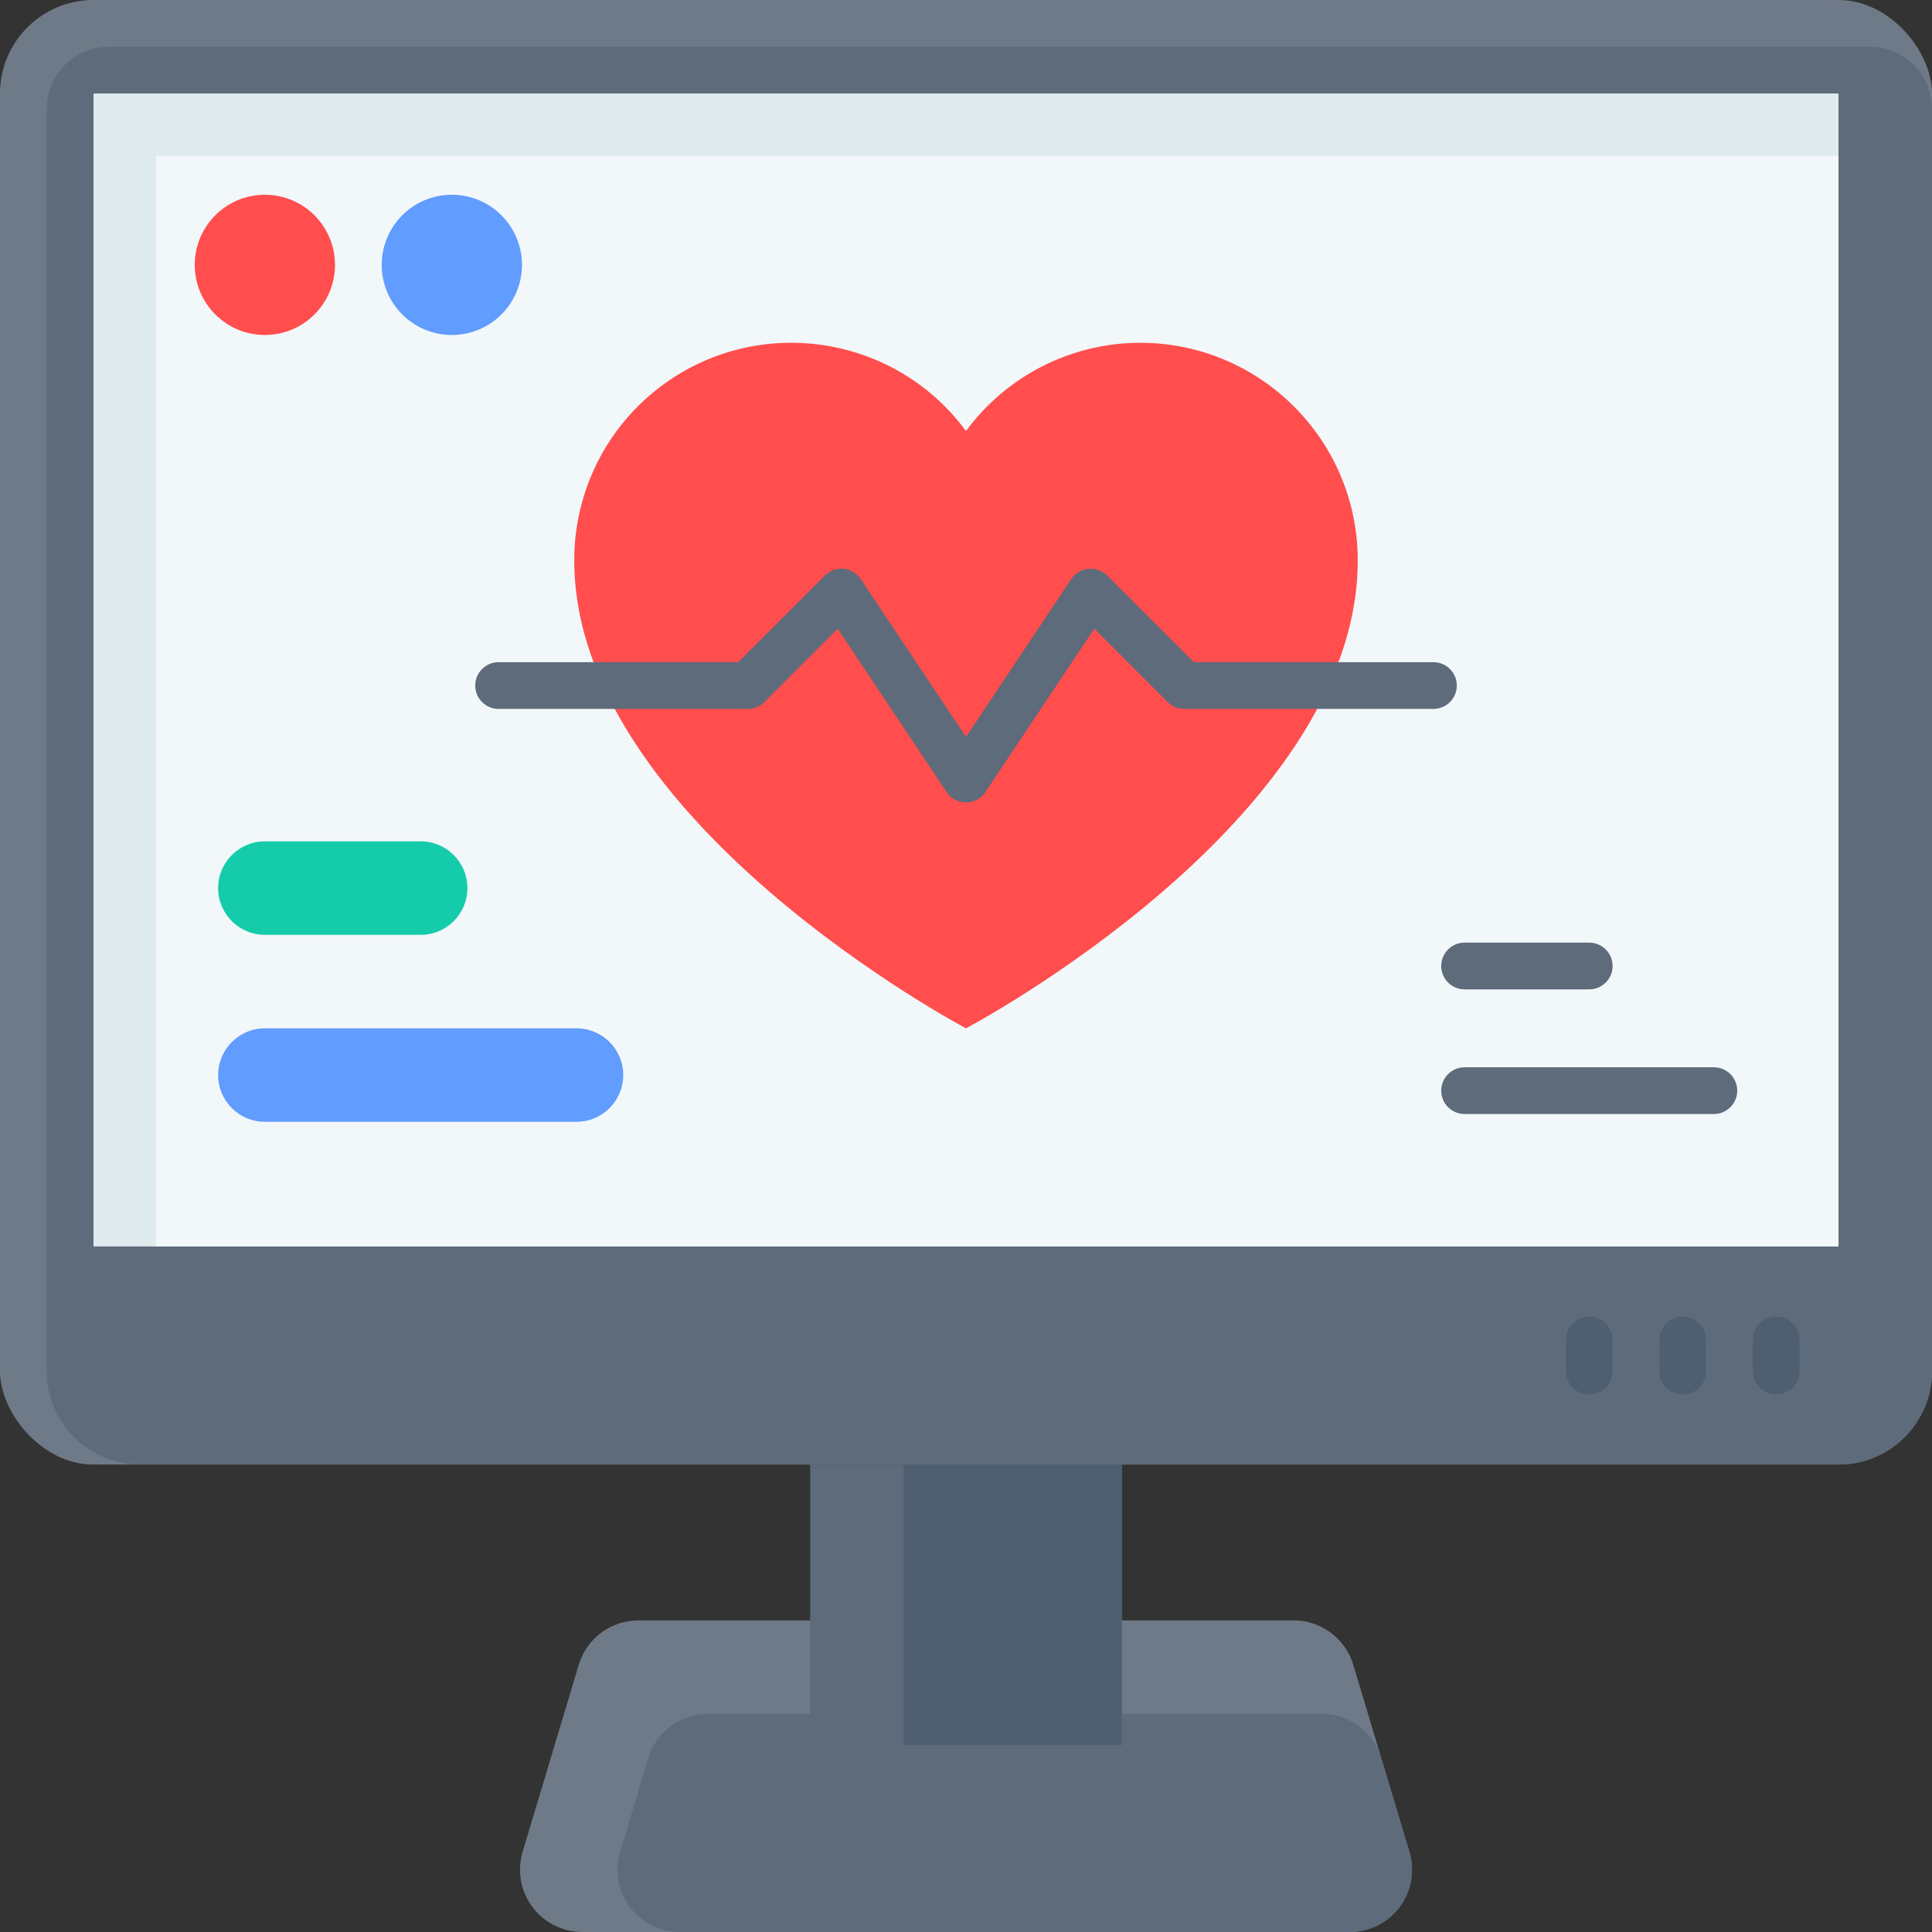 <?xml version="1.0" encoding="UTF-8"?>
<svg id="Ebene_1" data-name="Ebene 1" xmlns="http://www.w3.org/2000/svg" viewBox="0 0 250 250">
  <rect x="0" y="0" width="250" height="250" fill="#333333" stroke="none"/>
  <defs>
    <style>
      .cls-1 {
        fill: #f2f7f9;
      }

      .cls-1, .cls-2, .cls-3, .cls-4, .cls-5, .cls-6, .cls-7, .cls-8 {
        stroke-width: 0px;
      }

      .cls-2 {
        fill: #619cff;
      }

      .cls-3 {
        fill: #5e6b7b;
      }

      .cls-4 {
        fill: #4d5f70;
      }

      .cls-5 {
        fill: #6e7a87;
      }

      .cls-6 {
        fill: #14cca9;
      }

      .cls-7 {
        fill: #dfebef;
      }

      .cls-8 {
        fill: #ff4e4d;
      }
    </style>
  </defs>
  <rect class="cls-5" y="0" width="250" height="189.516" rx="12.097" ry="12.097"/>
  <path class="cls-3" d="m237.903,189.516H18.145c-6.681,0-12.097-5.416-12.097-12.097V14.113c0-4.454,3.611-8.065,8.065-8.065h227.823c4.454,0,8.065,3.611,8.065,8.065v163.306c0,6.681-5.416,12.097-12.097,12.097Z"/>
  <path class="cls-7" d="m12.097,12.097h225.806v149.194H12.097V12.097Z"/>
  <path class="cls-1" d="m20.161,20.161h217.742v141.129H20.161V20.161Z"/>
  <path class="cls-3" d="m205.645,128.024h-16.129c-1.67,0-3.024-1.354-3.024-3.024s1.354-3.024,3.024-3.024h16.129c1.67,0,3.024,1.354,3.024,3.024s-1.354,3.024-3.024,3.024Z"/>
  <path class="cls-3" d="m221.774,144.153h-32.258c-1.67,0-3.024-1.354-3.024-3.024s1.354-3.024,3.024-3.024h32.258c1.67,0,3.024,1.354,3.024,3.024s-1.354,3.024-3.024,3.024Z"/>
  <circle class="cls-8" cx="34.274" cy="34.274" r="9.073"/>
  <circle class="cls-2" cx="58.468" cy="34.274" r="9.073"/>
  <path class="cls-5" d="m174.645,250h-99.29c-4.454.001-8.065-3.609-8.066-8.063-0-.786.115-1.568.34-2.32l7.258-24.194c1.024-3.411,4.164-5.747,7.726-5.746h84.774c3.562-.001,6.702,2.335,7.726,5.746l7.258,24.194c1.281,4.266-1.14,8.762-5.405,10.043-.753.226-1.534.341-2.32.34Z"/>
  <path class="cls-3" d="m87.984,250h86.661c4.454.001,8.065-3.609,8.066-8.063 0-.786-.115-1.568-.34-2.32l-3.629-12.097c-1.024-3.411-4.164-5.747-7.726-5.746h-79.403c-3.567-.008-6.716,2.329-7.742,5.746l-3.629,12.097c-1.281,4.266,1.14,8.762,5.405,10.043.758.228,1.545.342,2.336.34Z"/>
  <path class="cls-3" d="m104.839,189.516h40.323v36.29h-40.323v-36.29Z"/>
  <g>
    <path class="cls-4" d="m116.935,189.516h28.226v36.29h-28.226v-36.29Z"/>
    <path class="cls-4" d="m229.839,180.444c-1.67,0-3.024-1.354-3.024-3.024v-4.032c0-1.67,1.354-3.024,3.024-3.024s3.024,1.354,3.024,3.024v4.032c0,1.67-1.354,3.024-3.024,3.024Z"/>
    <path class="cls-4" d="m217.742,180.444c-1.67,0-3.024-1.354-3.024-3.024v-4.032c0-1.67,1.354-3.024,3.024-3.024s3.024,1.354,3.024,3.024v4.032c0,1.67-1.354,3.024-3.024,3.024Z"/>
    <path class="cls-4" d="m205.645,180.444c-1.67,0-3.024-1.354-3.024-3.024v-4.032c0-1.67,1.354-3.024,3.024-3.024s3.024,1.354,3.024,3.024v4.032c0,1.67-1.354,3.024-3.024,3.024Z"/>
  </g>
  <path class="cls-8" d="m147.528,44.355c-8.896.016-17.256,4.254-22.528,11.419-9.205-12.484-26.787-15.143-39.271-5.939-7.202,5.31-11.442,13.733-11.418,22.681,0,33.794,50.69,60.548,50.69,60.548,0,0,50.69-26.754,50.69-60.548,0-15.553-12.608-28.161-28.161-28.161h0Z"/>
  <path class="cls-3" d="m122.484,102.484l-14.085-21.125-9.488,9.488c-.566.568-1.335.888-2.137.887h-32.258c-1.67,0-3.024-1.354-3.024-3.024s1.354-3.024,3.024-3.024h31.004l11.214-11.21c1.178-1.181,3.09-1.184,4.271-.006.143.142.271.298.382.466l13.613,20.419,13.613-20.419c.924-1.389,2.799-1.766,4.187-.842.168.112.324.24.466.382l11.214,11.21h31.004c1.67,0,3.024,1.354,3.024,3.024s-1.354,3.024-3.024,3.024h-32.258c-.802.001-1.571-.319-2.137-.887l-9.488-9.488-14.085,21.125c-.927,1.39-2.804,1.765-4.194.838-.332-.221-.617-.506-.838-.838h0Z"/>
  <path class="cls-2" d="m34.274,133.065h40.323c3.34,0,6.048,2.708,6.048,6.048h0c0,3.34-2.708,6.048-6.048,6.048h-40.323c-3.34,0-6.048-2.708-6.048-6.048h0c0-3.34,2.708-6.048,6.048-6.048Z"/>
  <path class="cls-6" d="m34.274,108.871h20.161c3.34,0,6.048,2.708,6.048,6.048h0c0,3.34-2.708,6.048-6.048,6.048h-20.161c-3.34,0-6.048-2.708-6.048-6.048h0c0-3.34,2.708-6.048,6.048-6.048Z"/>
</svg>